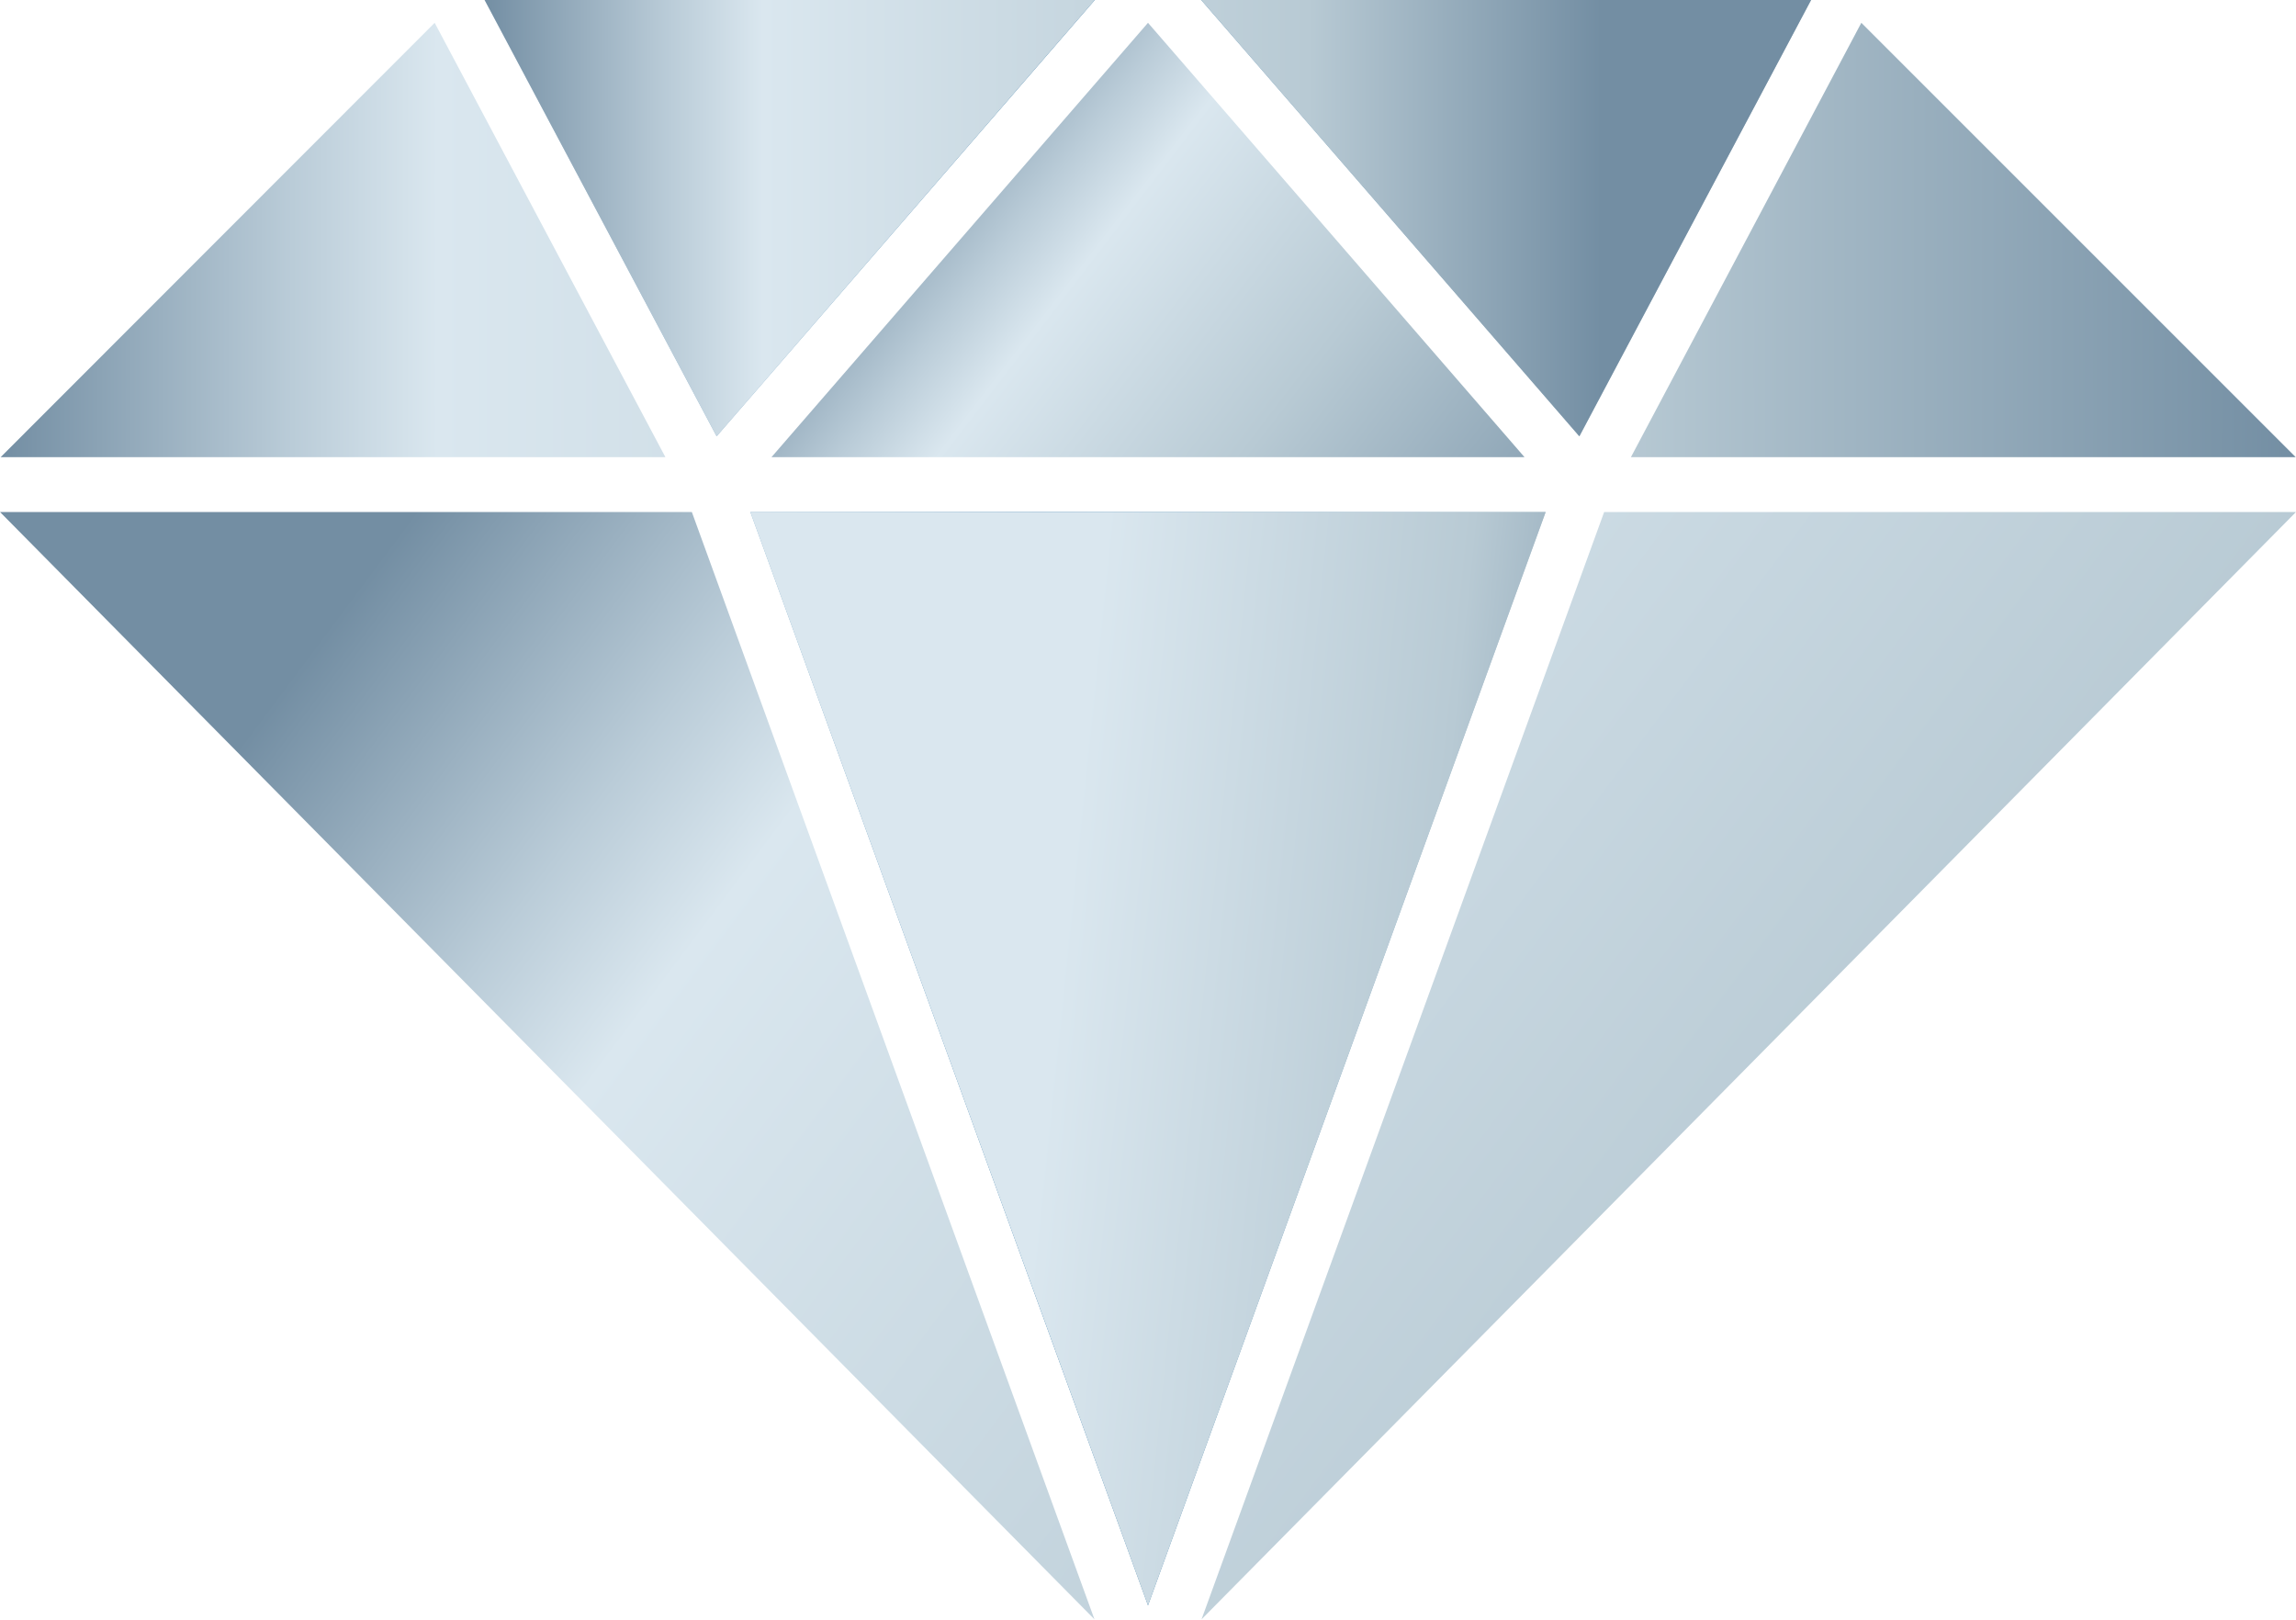 <?xml version="1.0" encoding="UTF-8"?> <svg xmlns="http://www.w3.org/2000/svg" xmlns:xlink="http://www.w3.org/1999/xlink" id="_лой_2" viewBox="0 0 69.46 49"> <defs> <style>.cls-1{fill:url(#linear-gradient-2);}.cls-2{fill:url(#_езымянный_градиент_61-2);}.cls-3{fill:url(#_езымянный_градиент_60);}.cls-4{fill:url(#_езымянный_градиент_61);}.cls-5{fill:url(#_езымянный_градиент_59);}.cls-6{fill:url(#linear-gradient-3);}.cls-7{fill:url(#linear-gradient);}.cls-8{fill:url(#_езымянный_градиент_57);}</style> <linearGradient id="linear-gradient" x1="-296.14" y1="-417.68" x2="-233.3" y2="-417.68" gradientTransform="translate(302.77 424.92)" gradientUnits="userSpaceOnUse"> <stop offset="0" stop-color="#738ea3"></stop> <stop offset=".14" stop-color="#baccd8"></stop> <stop offset=".21" stop-color="#dae7ef"></stop> <stop offset=".45" stop-color="#206b9e"></stop> <stop offset=".67" stop-color="#b8cad4"></stop> <stop offset="1" stop-color="#738ea3"></stop> </linearGradient> <linearGradient id="_езымянный_градиент_61" x1="-302.73" y1="-417.68" x2="-239.89" y2="-417.68" gradientTransform="translate(302.77 424.92)" gradientUnits="userSpaceOnUse"> <stop offset="0" stop-color="#738ea3"></stop> <stop offset=".14" stop-color="#baccd8"></stop> <stop offset=".21" stop-color="#dae7ef"></stop> <stop offset=".67" stop-color="#b8cad4"></stop> <stop offset="1" stop-color="#738ea3"></stop> </linearGradient> <linearGradient id="_езымянный_градиент_61-2" x1="-284.34" y1="-417.3" x2="-228.72" y2="-375.69" xlink:href="#_езымянный_градиент_61"></linearGradient> <linearGradient id="_езымянный_градиент_60" x1="-276.54" y1="-419.85" x2="-250.06" y2="-399.58" gradientTransform="translate(302.77 424.92)" gradientUnits="userSpaceOnUse"> <stop offset="0" stop-color="#738ea3"></stop> <stop offset=".14" stop-color="#baccd8"></stop> <stop offset=".21" stop-color="#dae7ef"></stop> <stop offset=".43" stop-color="#b8cad4"></stop> <stop offset=".78" stop-color="#738ea3"></stop> </linearGradient> <linearGradient id="linear-gradient-2" x1="-302.49" y1="-418.34" x2="-233.54" y2="-418.34" xlink:href="#linear-gradient"></linearGradient> <linearGradient id="_езымянный_градиент_59" x1="-288.15" y1="-418.34" x2="-247.88" y2="-418.34" gradientTransform="translate(302.77 424.92)" gradientUnits="userSpaceOnUse"> <stop offset="0" stop-color="#738ea3"></stop> <stop offset=".14" stop-color="#baccd8"></stop> <stop offset=".21" stop-color="#dae7ef"></stop> <stop offset=".62" stop-color="#b8cad4"></stop> <stop offset=".84" stop-color="#738ea3"></stop> </linearGradient> <linearGradient id="linear-gradient-3" x1="-301.44" y1="-392.91" x2="-234.59" y2="-392.91" xlink:href="#linear-gradient"></linearGradient> <linearGradient id="_езымянный_градиент_57" x1="26.86" y1="30.6" x2="50.79" y2="33.07" gradientTransform="matrix(1, 0, 0, 1, 0, 0)" gradientUnits="userSpaceOnUse"> <stop offset=".21" stop-color="#dae7ef"></stop> <stop offset=".67" stop-color="#b8cad4"></stop> <stop offset="1" stop-color="#738ea3"></stop> </linearGradient> </defs> <g id="Design"> <polygon class="cls-7" points="49.34 13.83 56.31 .69 69.45 13.83 49.34 13.83"></polygon> <polygon class="cls-4" points=".02 13.83 13.15 .69 20.13 13.83 .02 13.83"></polygon> <path class="cls-2" d="M0,15.49H20.93l12.18,33.5L0,15.49Zm48.53,0h20.93L36.35,48.99,48.53,15.49Z"></path> <polygon class="cls-3" points="23.34 13.83 34.73 .69 46.12 13.83 23.34 13.83"></polygon> <path class="cls-1" d="M14.66,0h18.46l-11.44,13.2L14.66,0Zm21.67,0h18.46l-7.01,13.2L36.34,0Z"></path> <path class="cls-5" d="M14.66,0h18.46l-11.44,13.2L14.66,0Zm21.67,0h18.46l-7.01,13.2L36.34,0Z"></path> <polygon class="cls-6" points="22.7 15.49 46.76 15.49 34.73 48.57 22.7 15.49"></polygon> <polygon class="cls-8" points="22.7 15.49 46.76 15.49 34.73 48.57 22.7 15.49"></polygon> </g> </svg> 